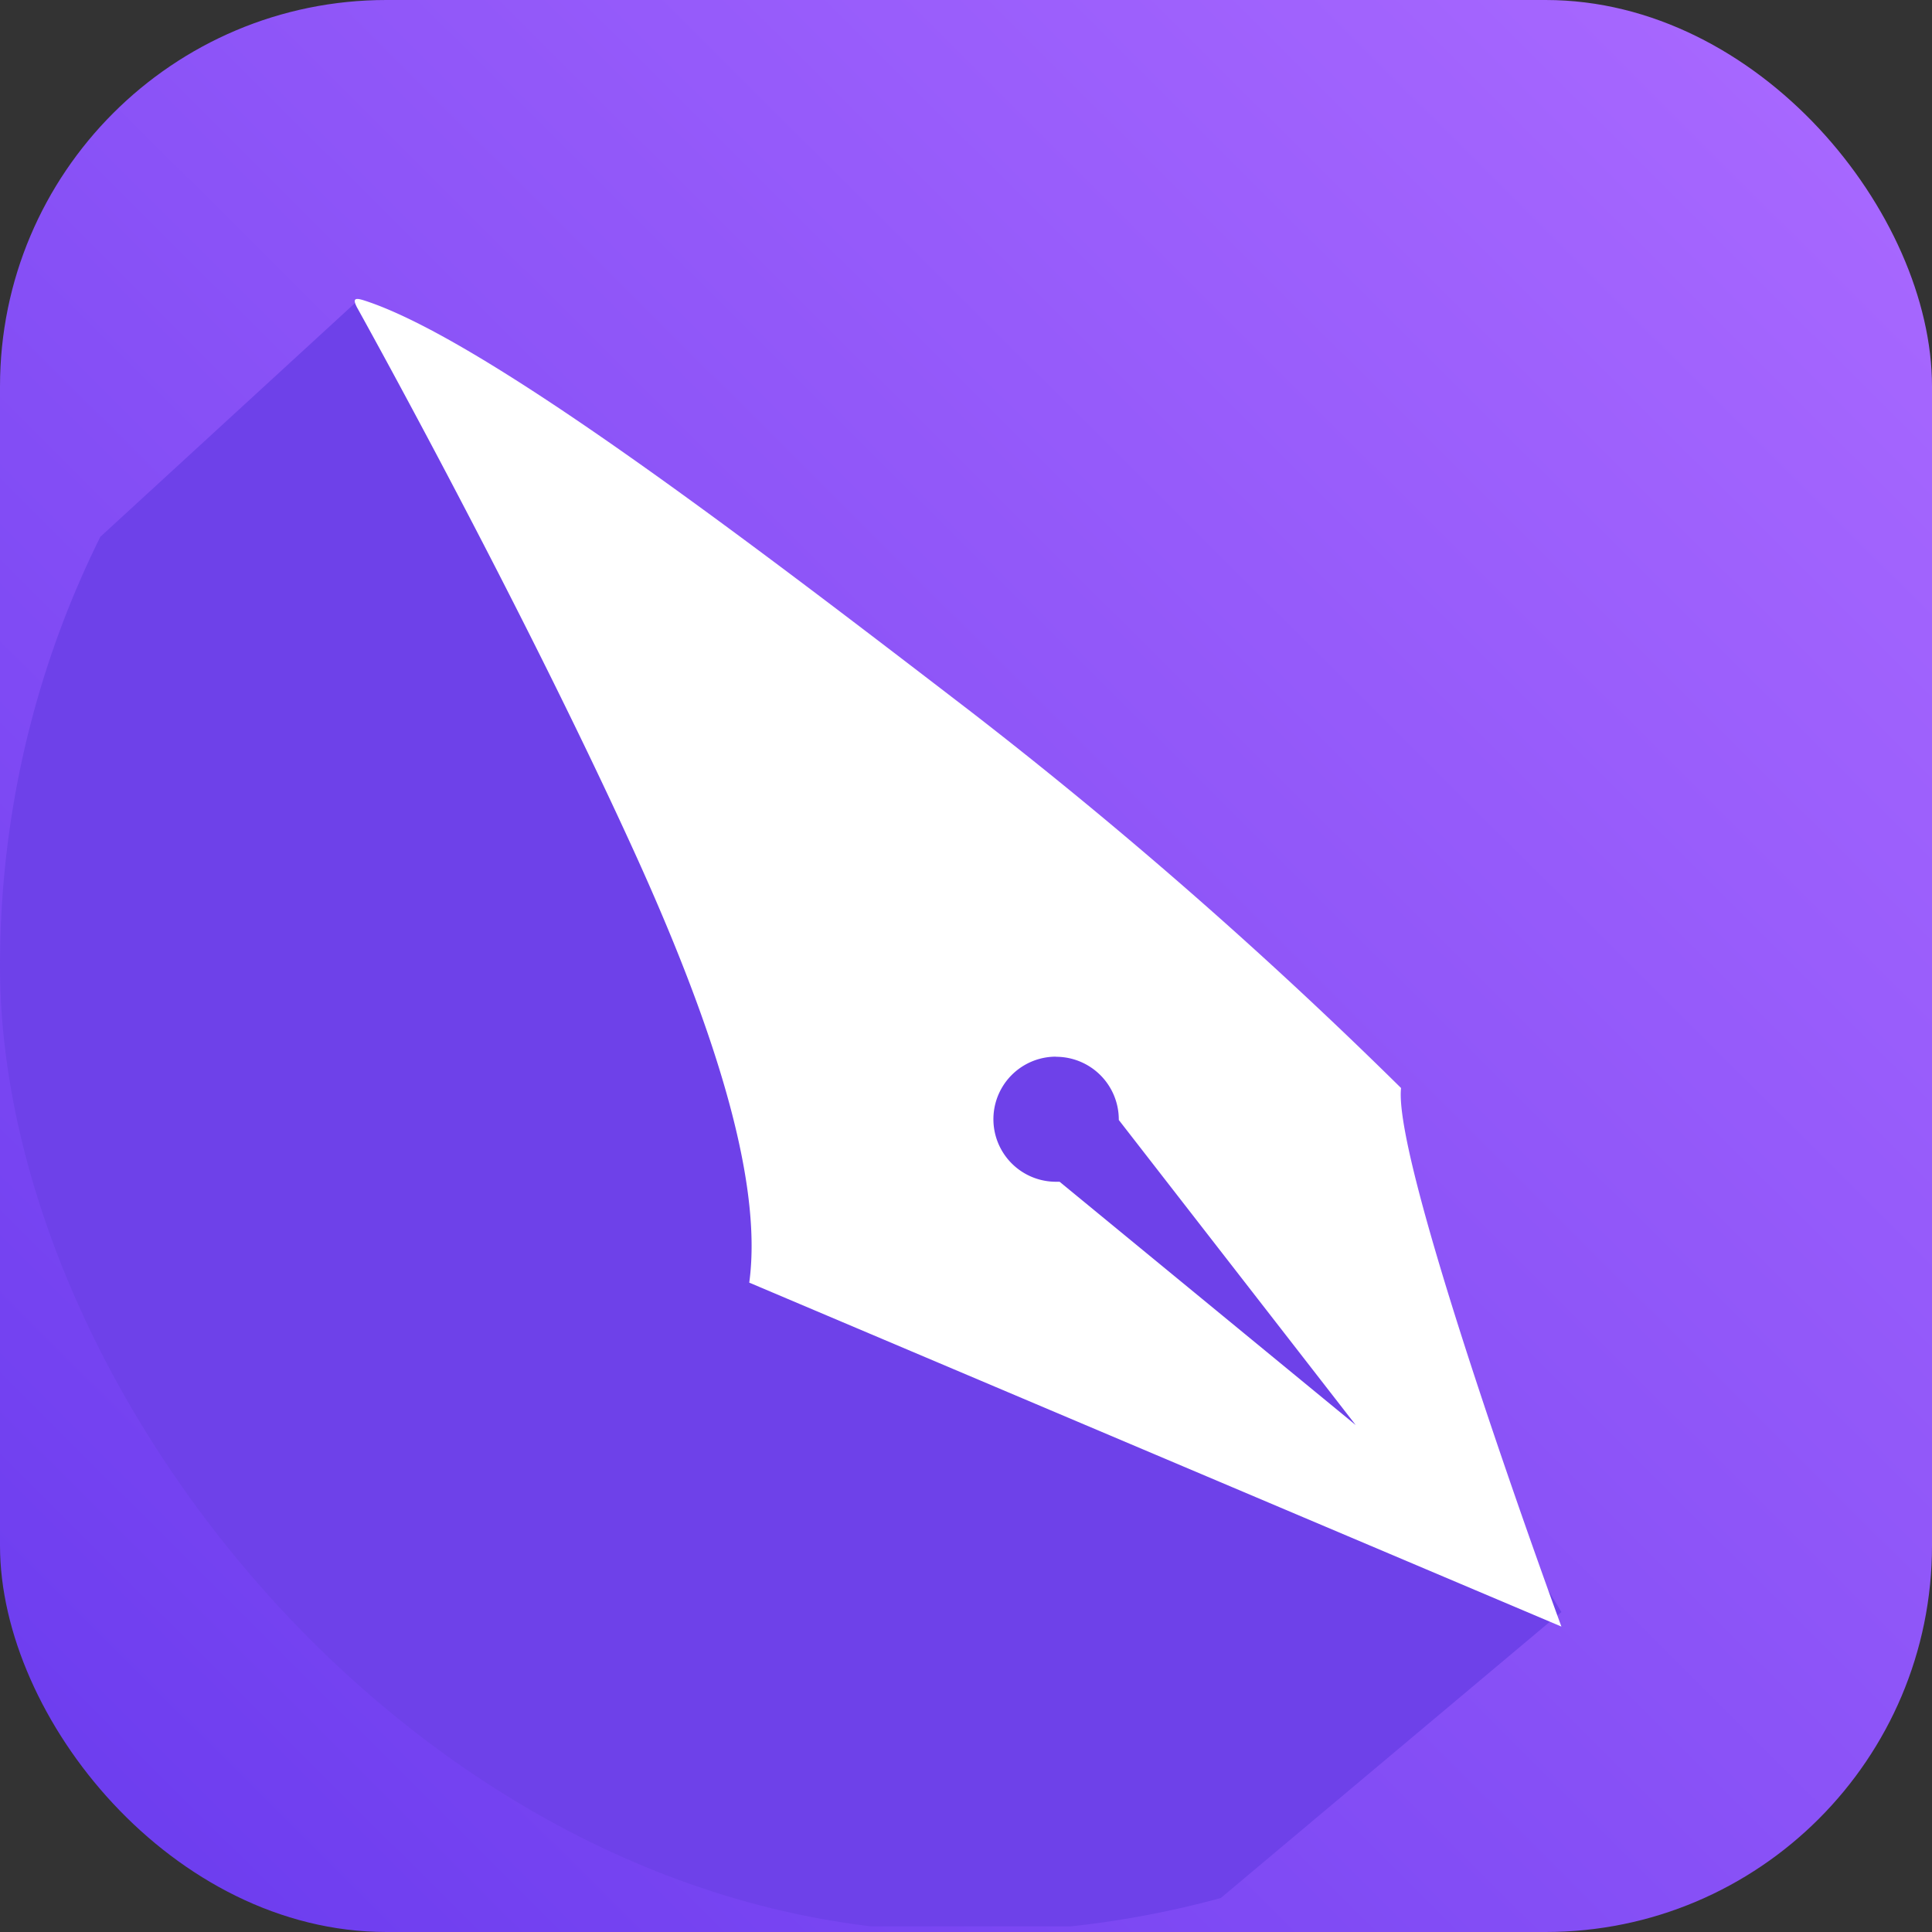 <svg xmlns="http://www.w3.org/2000/svg" xmlns:xlink="http://www.w3.org/1999/xlink" width="80" height="80" viewBox="0 0 80 80"><rect x="0" y="0" width="80" height="80" fill="#333333" stroke="none"/><defs><style>.a{fill:url(#a);}.b,.f{fill:#6e41e9;}.c{fill:url(#b);}.d{clip-path:url(#c);}.e{clip-path:url(#d);}.f{fill-rule:evenodd;}.g{fill:#fff;}</style><linearGradient id="a" x1="0.946" y1="0.041" x2="0.049" y2="0.941" gradientUnits="objectBoundingBox"><stop offset="0" stop-color="#a868ff"/><stop offset="1" stop-color="#8359ff"/></linearGradient><linearGradient id="b" x1="0.946" y1="0.041" x2="0.049" y2="0.941" gradientUnits="objectBoundingBox"><stop offset="0" stop-color="#a868ff"/><stop offset="1" stop-color="#6d3def"/></linearGradient><clipPath id="c"><rect class="a" width="80" height="80" rx="40" transform="translate(0 0)"/></clipPath><clipPath id="d"><rect class="b" width="79.766" height="79.766"/></clipPath></defs><g transform="translate(10723 4450)"><rect class="c" width="80" height="80" rx="16" transform="translate(-10723 -4450)"/><g class="d" transform="translate(-10723 -4450)"><g transform="translate(0 0)"><g class="e"><path class="f" d="M11.888,120.429,90.672,54.29,74.7,27.764,40.811,0,2.662,35.015,0,126.972Z" transform="translate(-26.018 12.463)"/></g></g></g><g transform="translate(-10708.31 -4437.622)"><g transform="translate(0 0)"><path class="g" d="M238.551,213.874s-7-19.064-6.639-22.3a196.807,196.807,0,0,0-17.753-15.539c-9.195-7.063-20.2-15.482-25.192-17.076-.36-.115-.482-.082-.289.288,0,0,6.654,11.949,11.481,22.544,3.039,6.671,5.372,13.387,4.763,17.841ZM217.624,190.28a2.6,2.6,0,0,1,2.6,2.59c0,.009,0,.018,0,.027l9.81,12.632-12.261-10.074c-.05,0-.1,0-.151,0a2.59,2.59,0,1,1,0-5.18Z" transform="translate(-188.587 -158.899)"/></g></g></g></svg>